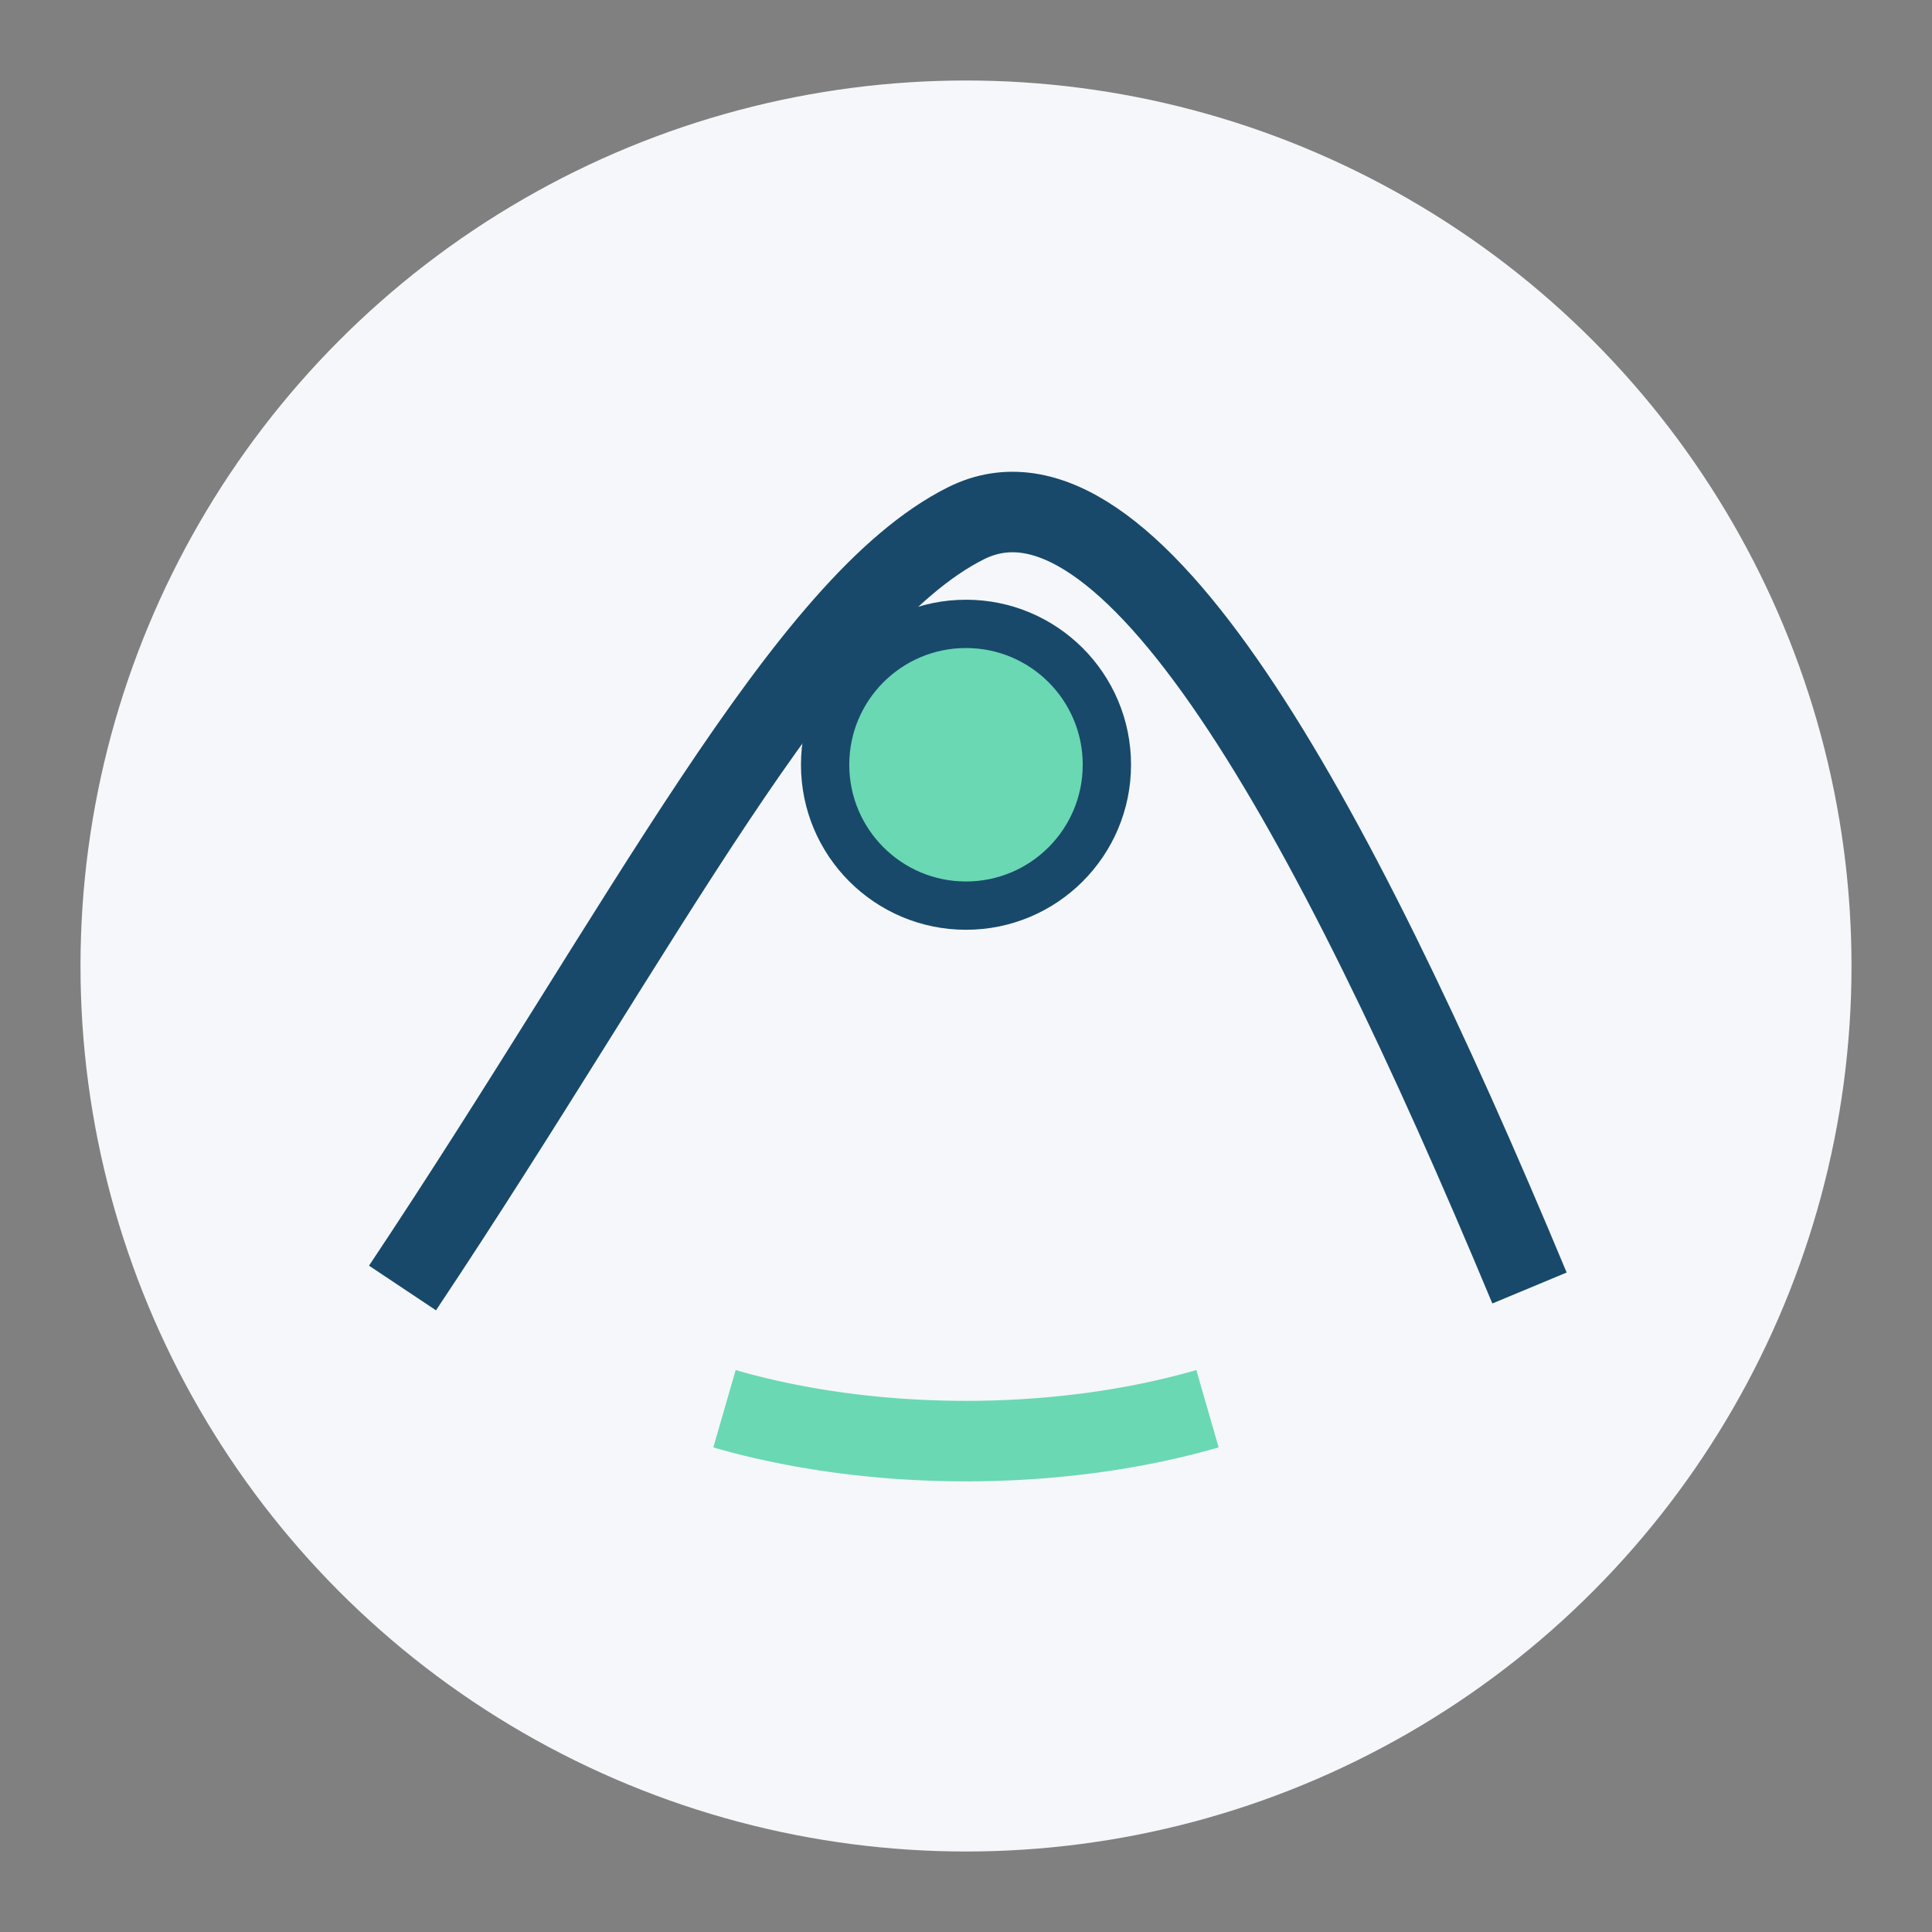 <?xml version="1.0" encoding="UTF-8"?>
<svg xmlns="http://www.w3.org/2000/svg" width="48" height="48" viewBox="0 0 48 48"><rect x="0" y="0" width="48" height="48" fill="#808080" stroke="none"/><circle cx="24" cy="24" r="22" fill="#F5F7FA"/><path d="M10 32c6-9 10-17 14-19 4-2 9 7 14 19" stroke="#18496B" stroke-width="2" fill="none"/><circle cx="24" cy="19" r="3.5" fill="#6AD8B3" stroke="#18496B" stroke-width="1.2"/><path d="M18 35a12 6 0 0 0 12 0" fill="none" stroke="#6AD8B3" stroke-width="2"/></svg>